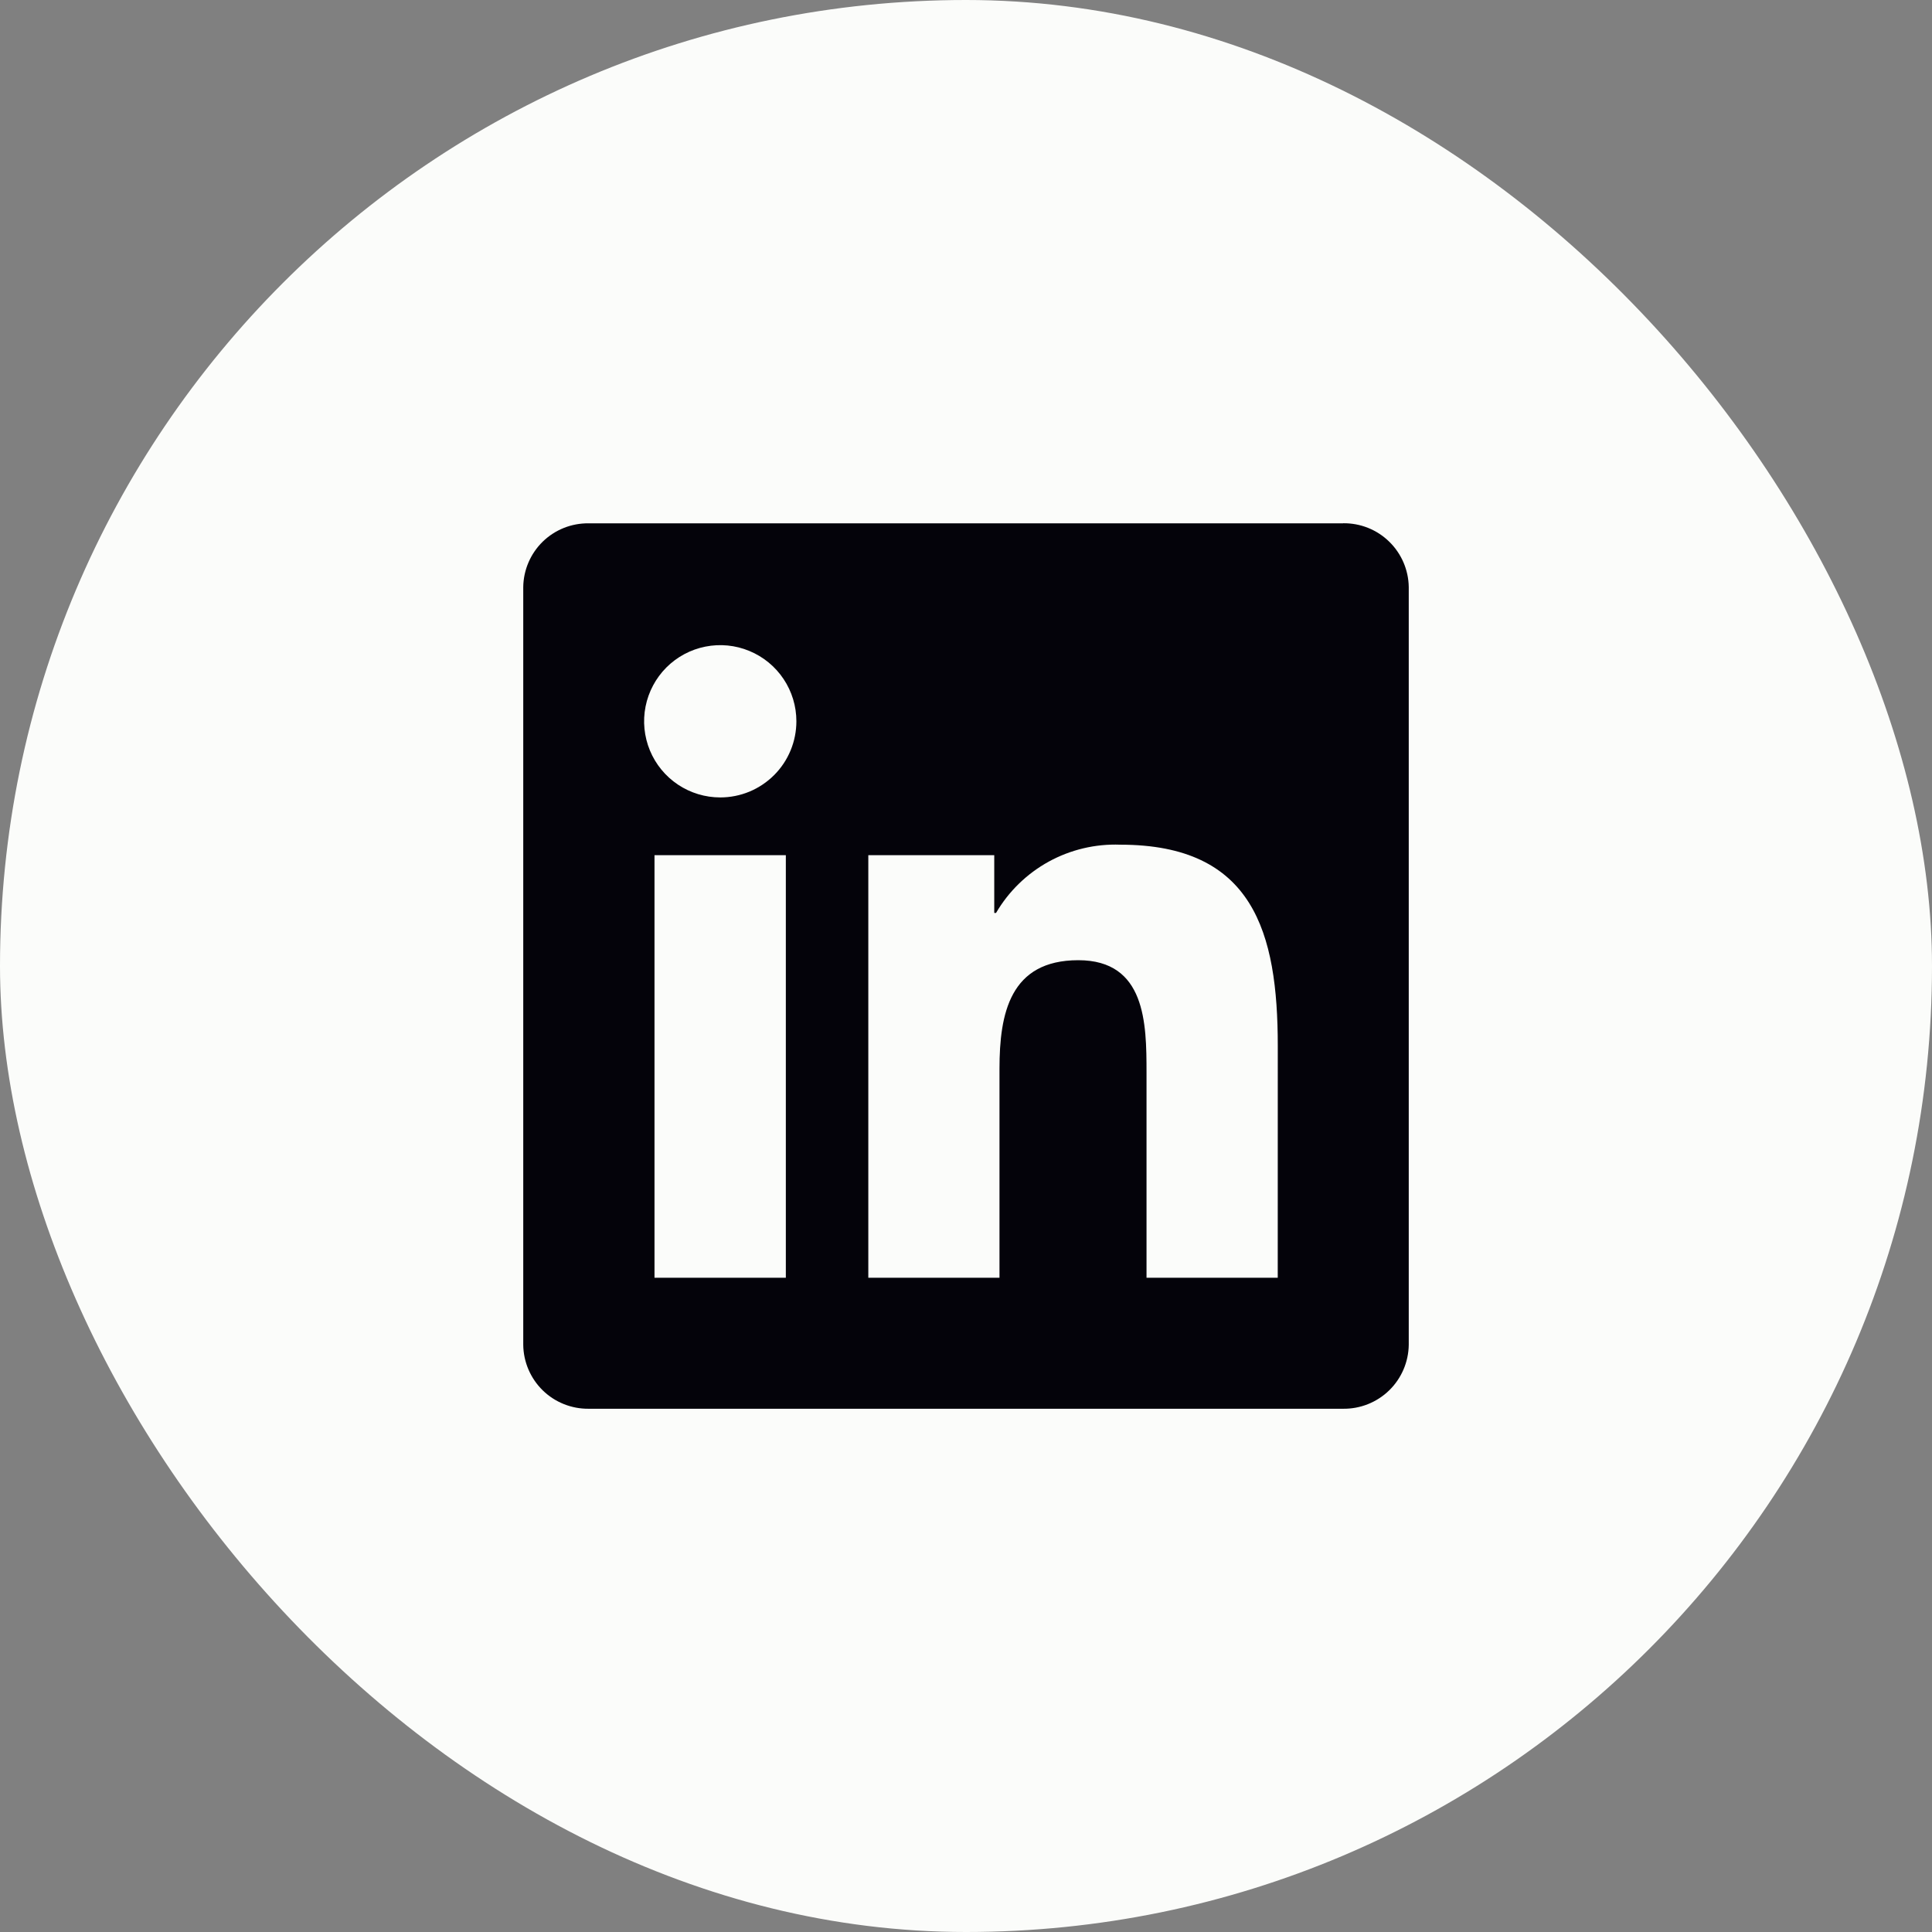 <svg width="48" height="48" viewBox="0 0 48 48" fill="none" xmlns="http://www.w3.org/2000/svg">
<rect x="0" y="0" width="48" height="48" fill="#808080" stroke="none"/>
<rect width="48" height="48" rx="24" fill="#FBFCFA"/>
<path d="M31.745 31.745H28.485V26.64C28.485 25.423 28.464 23.856 26.79 23.856C25.092 23.856 24.832 25.182 24.832 26.552V31.745H21.573V21.247H24.702V22.682H24.746C25.059 22.146 25.512 21.706 26.055 21.407C26.599 21.109 27.213 20.963 27.833 20.986C31.137 20.986 31.746 23.159 31.746 25.986L31.745 31.745ZM17.895 19.812C17.52 19.812 17.155 19.701 16.844 19.494C16.532 19.286 16.29 18.99 16.147 18.645C16.004 18.299 15.966 17.919 16.039 17.552C16.112 17.185 16.292 16.848 16.556 16.583C16.821 16.318 17.158 16.138 17.525 16.065C17.892 15.992 18.272 16.029 18.618 16.173C18.964 16.316 19.259 16.558 19.467 16.869C19.675 17.18 19.786 17.546 19.786 17.92C19.786 18.169 19.737 18.415 19.642 18.644C19.547 18.874 19.408 19.082 19.232 19.258C19.056 19.433 18.848 19.573 18.619 19.668C18.389 19.763 18.143 19.812 17.895 19.812ZM19.524 31.745H16.261V21.247H19.524V31.745ZM33.37 13.002H14.623C14.198 12.997 13.788 13.161 13.483 13.458C13.179 13.756 13.005 14.162 13 14.587V33.412C13.005 33.838 13.179 34.244 13.483 34.542C13.788 34.84 14.198 35.004 14.623 35H33.37C33.797 35.005 34.208 34.841 34.514 34.543C34.819 34.246 34.994 33.839 35 33.412V14.586C34.994 14.16 34.819 13.753 34.513 13.456C34.208 13.158 33.797 12.995 33.37 13" fill="#04030A"/>
</svg>
